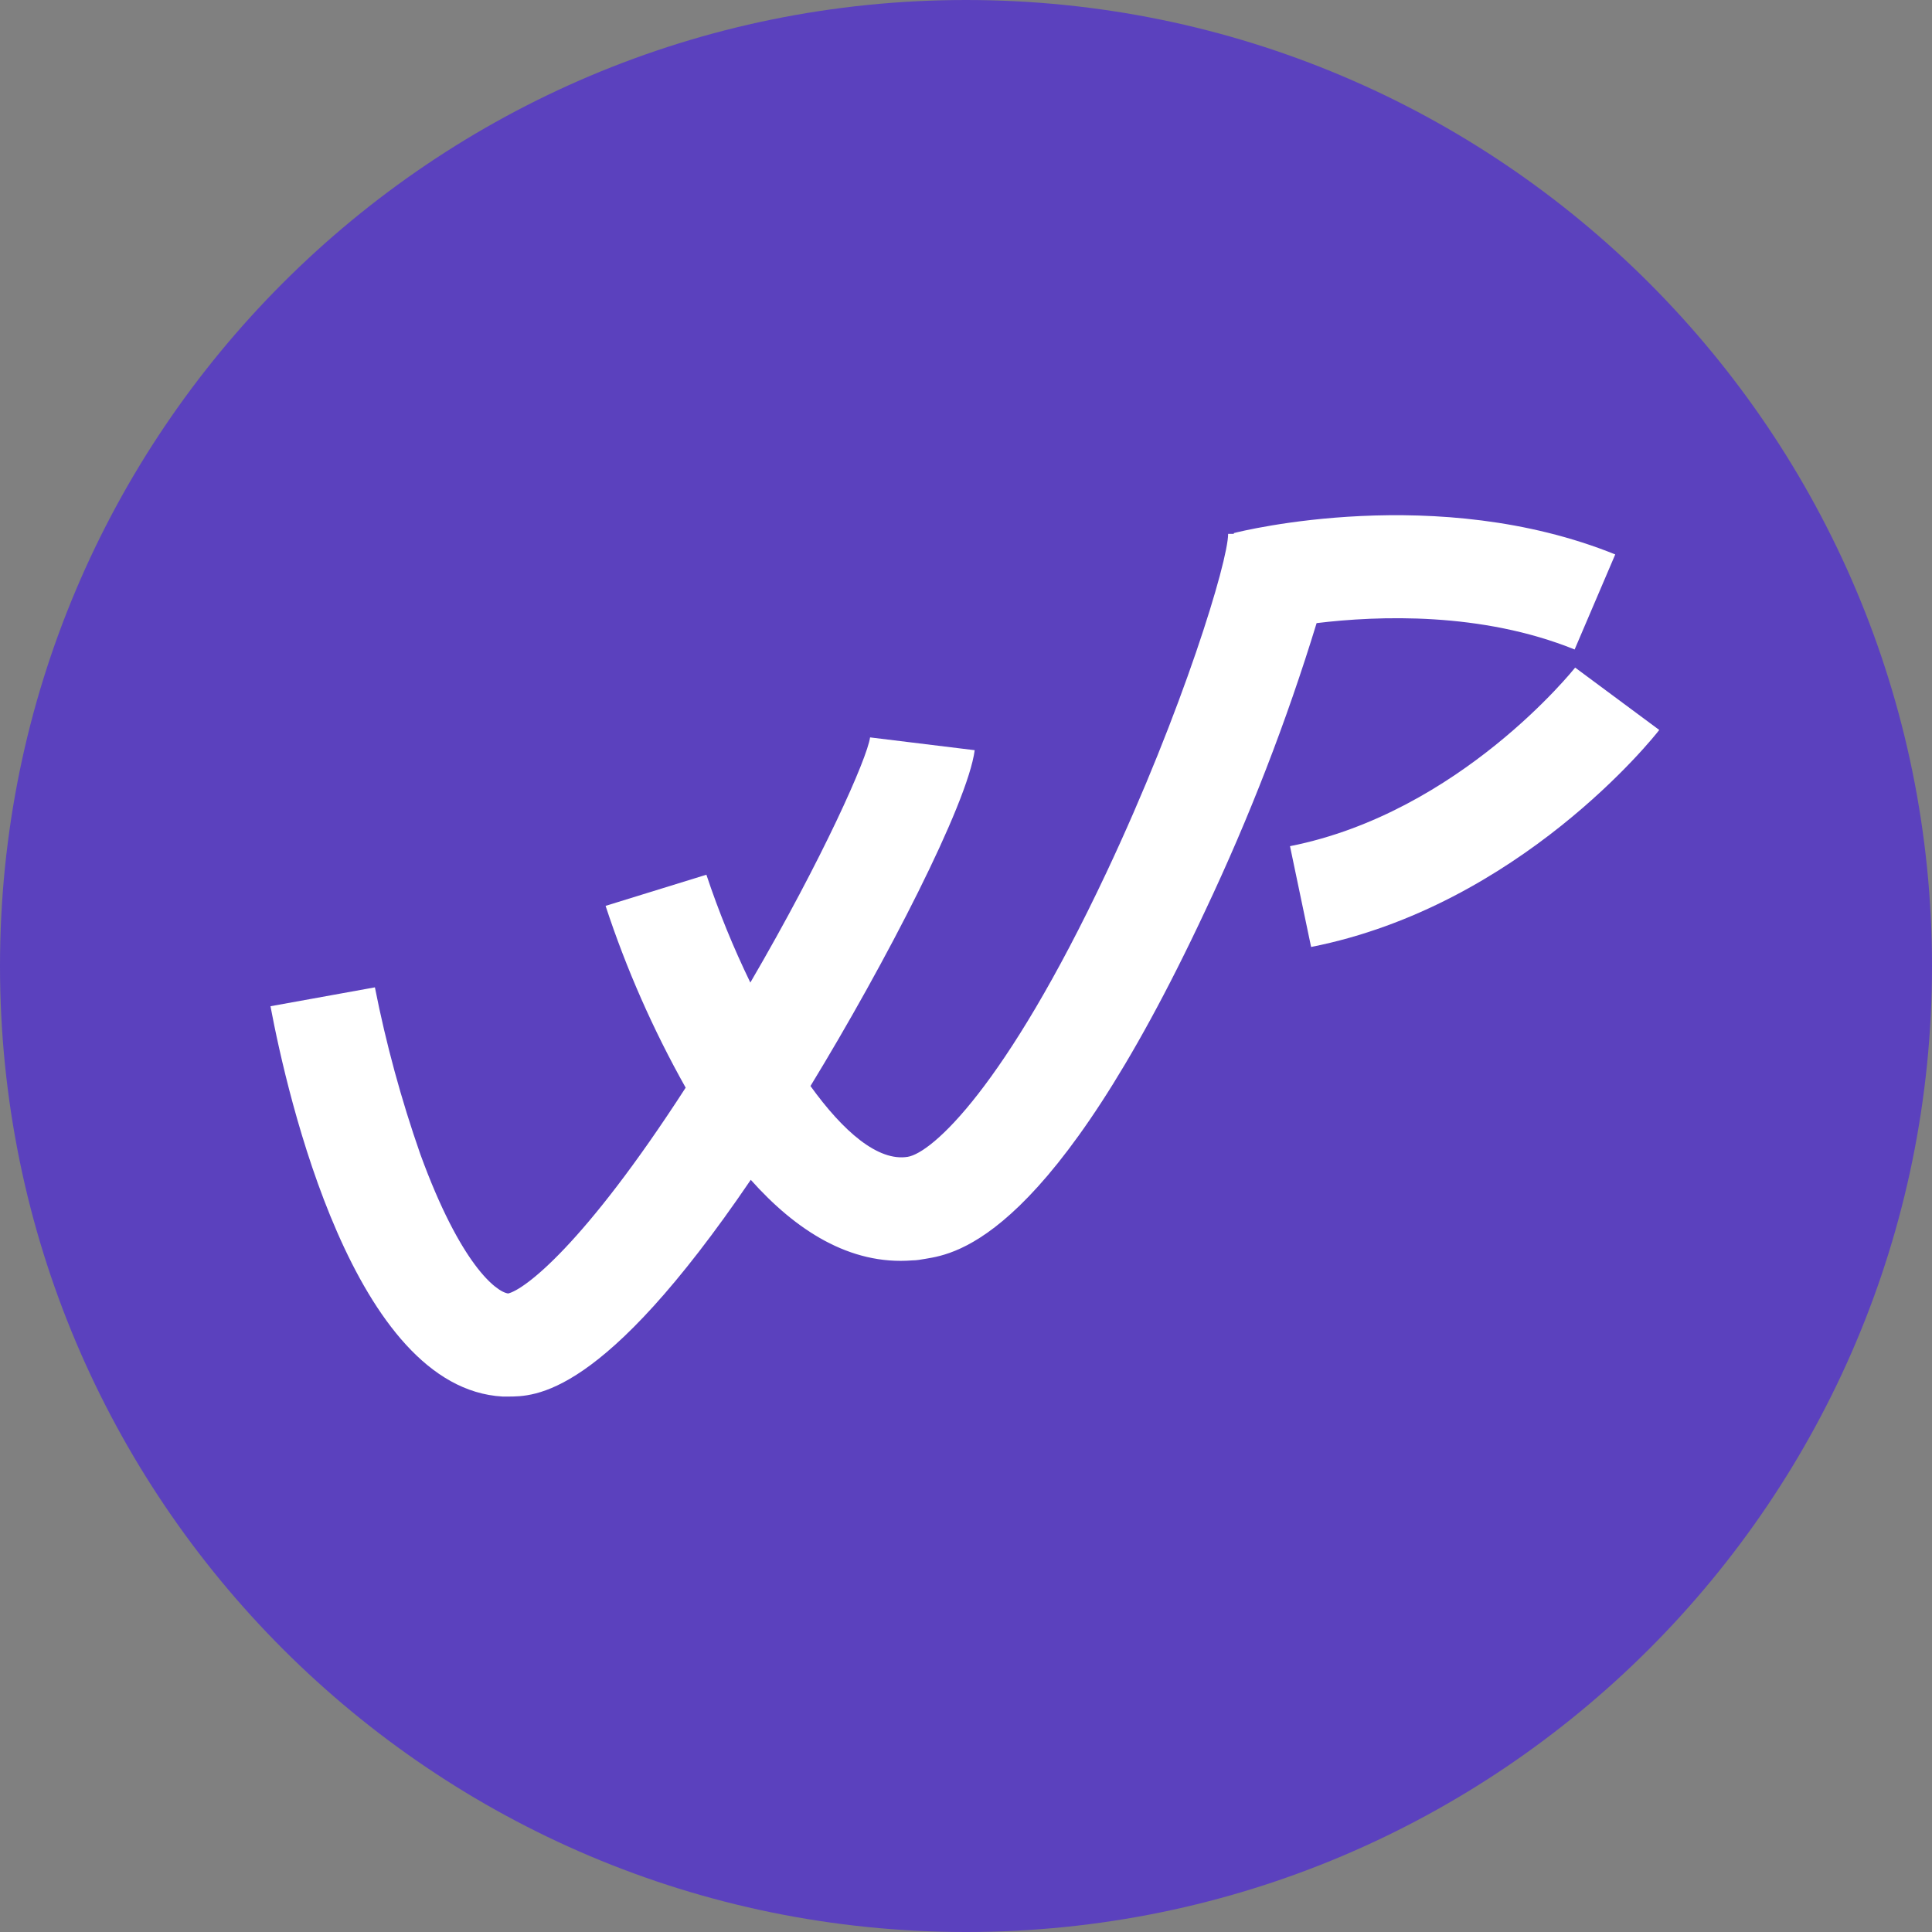 <svg width="40" height="40" viewBox="0 0 40 40" fill="none" xmlns="http://www.w3.org/2000/svg">
<rect x="0" y="0" width="40" height="40" fill="#808080" stroke="none"/>
<path d="M40 20C40 8.954 31.046 0 20 0C8.954 0 0 8.954 0 20C0 31.046 8.954 40 20 40C31.046 40 40 31.046 40 20Z" fill="#5B41BE"/>
<path d="M32.601 13.447L33.442 11.479C29.764 9.992 25.716 10.992 25.545 11.037V11.053H25.427C25.427 11.621 24.486 14.712 22.908 18.064C20.802 22.533 19.295 23.868 18.793 23.951C18.18 24.05 17.462 23.432 16.78 22.485C18.338 19.932 20.034 16.642 20.18 15.532L18.014 15.267C17.954 15.699 17.044 17.756 15.535 20.343C15.183 19.618 14.879 18.873 14.625 18.11L12.538 18.755C12.966 20.058 13.521 21.318 14.196 22.519C12.083 25.791 10.856 26.701 10.521 26.78C10.281 26.75 9.538 26.194 8.701 23.893C8.307 22.765 7.993 21.612 7.762 20.442L5.6 20.833C5.951 22.698 7.327 28.742 10.406 28.914H10.503C11.065 28.914 12.472 28.946 15.544 24.427C16.471 25.467 17.592 26.198 18.889 26.095C18.979 26.095 19.071 26.077 19.162 26.062C19.81 25.955 21.781 25.633 24.953 18.855C25.865 16.926 26.636 14.936 27.259 12.901C28.541 12.745 30.673 12.667 32.601 13.447Z" fill="white"/>
<path d="M32.612 13.822C32.588 13.85 30.224 16.823 26.708 17.519L27.145 19.606C31.458 18.753 34.242 15.261 34.353 15.113L32.612 13.822Z" fill="white"/>
</svg>

